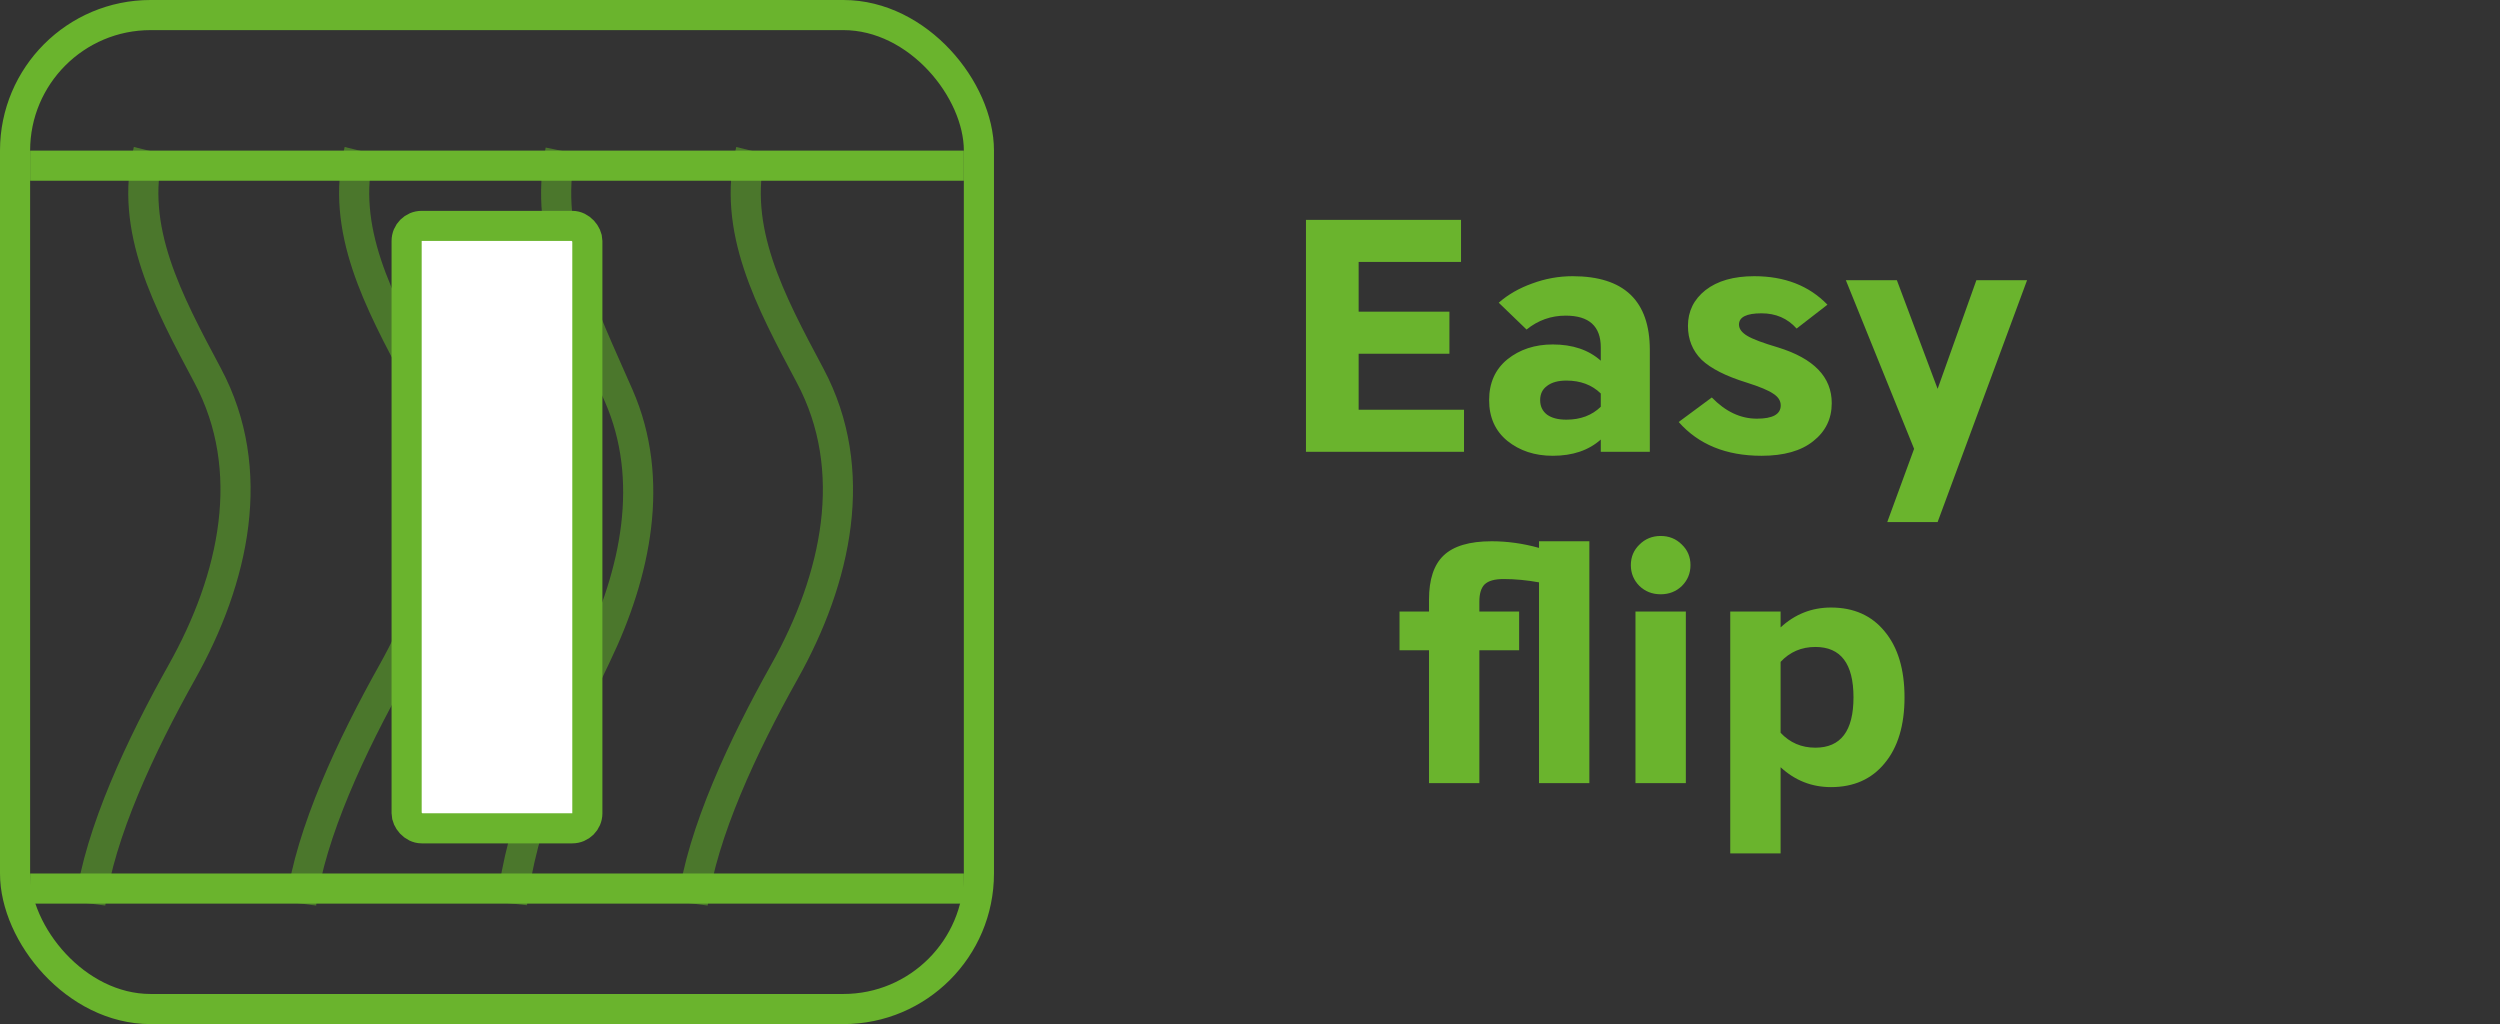 <?xml version="1.0" encoding="UTF-8"?> <svg xmlns="http://www.w3.org/2000/svg" width="83" height="34" viewBox="0 0 83 34" fill="none"><rect x="0" y="0" width="83" height="34" fill="#333333" stroke="none"/><path d="M43.358 15V7.3H48.506V8.697H45.107V10.347H48.121V11.744H45.107V13.603H48.605V15H43.358ZM53.146 11.975V11.535C53.146 10.831 52.758 10.479 51.98 10.479C51.496 10.479 51.063 10.633 50.682 10.941L49.758 10.05C50.066 9.779 50.437 9.566 50.869 9.412C51.302 9.251 51.749 9.17 52.211 9.17C53.92 9.17 54.774 9.988 54.774 11.623V15H53.146V14.593C52.743 14.952 52.211 15.132 51.551 15.132C50.957 15.132 50.455 14.967 50.044 14.637C49.641 14.307 49.439 13.856 49.439 13.284C49.439 12.712 49.641 12.261 50.044 11.931C50.455 11.601 50.957 11.436 51.551 11.436C52.211 11.436 52.743 11.616 53.146 11.975ZM53.146 13.504V13.064C52.853 12.778 52.471 12.635 52.002 12.635C51.731 12.635 51.518 12.694 51.364 12.811C51.21 12.921 51.133 13.079 51.133 13.284C51.133 13.489 51.21 13.651 51.364 13.768C51.518 13.878 51.731 13.933 52.002 13.933C52.471 13.933 52.853 13.79 53.146 13.504ZM56.04 10.82C56.04 10.336 56.234 9.94 56.623 9.632C57.019 9.324 57.558 9.17 58.24 9.17C59.252 9.17 60.062 9.485 60.671 10.116L59.648 10.908C59.347 10.571 58.959 10.402 58.482 10.402C57.983 10.402 57.734 10.527 57.734 10.776C57.734 10.915 57.826 11.04 58.009 11.15C58.192 11.26 58.533 11.388 59.032 11.535C60.22 11.902 60.814 12.518 60.814 13.383C60.814 13.904 60.609 14.325 60.198 14.648C59.795 14.971 59.223 15.132 58.482 15.132C57.309 15.132 56.392 14.758 55.732 14.01L56.832 13.196C57.287 13.665 57.785 13.9 58.328 13.9C58.856 13.9 59.12 13.753 59.12 13.46C59.12 13.306 59.039 13.178 58.878 13.075C58.724 12.965 58.427 12.84 57.987 12.701C57.298 12.488 56.799 12.235 56.491 11.942C56.19 11.641 56.04 11.267 56.04 10.82ZM64.329 17.332H62.657L63.548 14.901L61.282 9.302H62.976L64.329 12.91L65.616 9.302H67.299L64.329 17.332Z" fill="#6AB42D"></path><path d="M49.522 17.97C50.042 17.97 50.567 18.043 51.095 18.19V17.97H52.767V26H51.095V19.334C50.691 19.261 50.299 19.224 49.918 19.224C49.624 19.224 49.415 19.283 49.291 19.4C49.173 19.517 49.115 19.708 49.115 19.972V20.302H50.435V21.589H49.115V26H47.443V21.589H46.464V20.302H47.443V19.906C47.443 19.239 47.604 18.751 47.927 18.443C48.257 18.128 48.788 17.97 49.522 17.97ZM54.298 26V20.302H55.97V26H54.298ZM55.838 18.08C56.029 18.263 56.124 18.491 56.124 18.762C56.124 19.033 56.029 19.264 55.838 19.455C55.648 19.638 55.413 19.73 55.134 19.73C54.856 19.73 54.621 19.638 54.43 19.455C54.24 19.264 54.144 19.033 54.144 18.762C54.144 18.491 54.24 18.263 54.43 18.08C54.621 17.889 54.856 17.794 55.134 17.794C55.413 17.794 55.648 17.889 55.838 18.08ZM62.57 20.962C63.01 21.49 63.23 22.22 63.23 23.151C63.23 24.082 63.01 24.812 62.57 25.34C62.138 25.868 61.544 26.132 60.788 26.132C60.15 26.132 59.593 25.912 59.116 25.472V28.332H57.444V20.302H59.116V20.83C59.593 20.39 60.15 20.17 60.788 20.17C61.544 20.17 62.138 20.434 62.57 20.962ZM60.271 24.823C61.115 24.823 61.536 24.266 61.536 23.151C61.536 22.036 61.115 21.479 60.271 21.479C59.809 21.479 59.424 21.644 59.116 21.974V24.328C59.424 24.658 59.809 24.823 60.271 24.823Z" fill="#6AB42D"></path><path opacity="0.5" d="M18.607 5C18.022 7.837 19.353 10.421 20.542 13.139C21.76 15.924 21.115 19.013 19.797 21.753C18.587 24.27 17.275 27.473 17 30" stroke="#65BD26"></path><path opacity="0.5" d="M24.929 5C24.284 7.605 25.578 9.996 26.897 12.473C28.568 15.608 27.78 19.207 26.042 22.305C24.684 24.727 23.306 27.654 23 30" stroke="#65BD26"></path><path opacity="0.5" d="M11.929 5C11.284 7.605 12.578 9.996 13.897 12.473C15.568 15.608 14.78 19.207 13.042 22.305C11.684 24.727 10.306 27.654 10 30" stroke="#65BD26"></path><path opacity="0.5" d="M4.929 5C4.284 7.605 5.578 9.996 6.897 12.473C8.568 15.608 7.78 19.207 6.042 22.305C4.684 24.727 3.306 27.654 3 30" stroke="#65BD26"></path><line x1="1" y1="5.5" x2="32" y2="5.5" stroke="#6AB42D"></line><line x1="1" y1="29.5" x2="32" y2="29.5" stroke="#6AB42D"></line><line opacity="0.2" x1="32.5" y1="6" x2="32.5" y2="29" stroke="#65BD26"></line><rect x="0.5" y="0.5" width="32" height="33" rx="4.5" stroke="#6AB42D"></rect><rect x="13.5" y="7.5" width="6" height="20" rx="0.5" fill="white" stroke="#6AB42D"></rect></svg> 